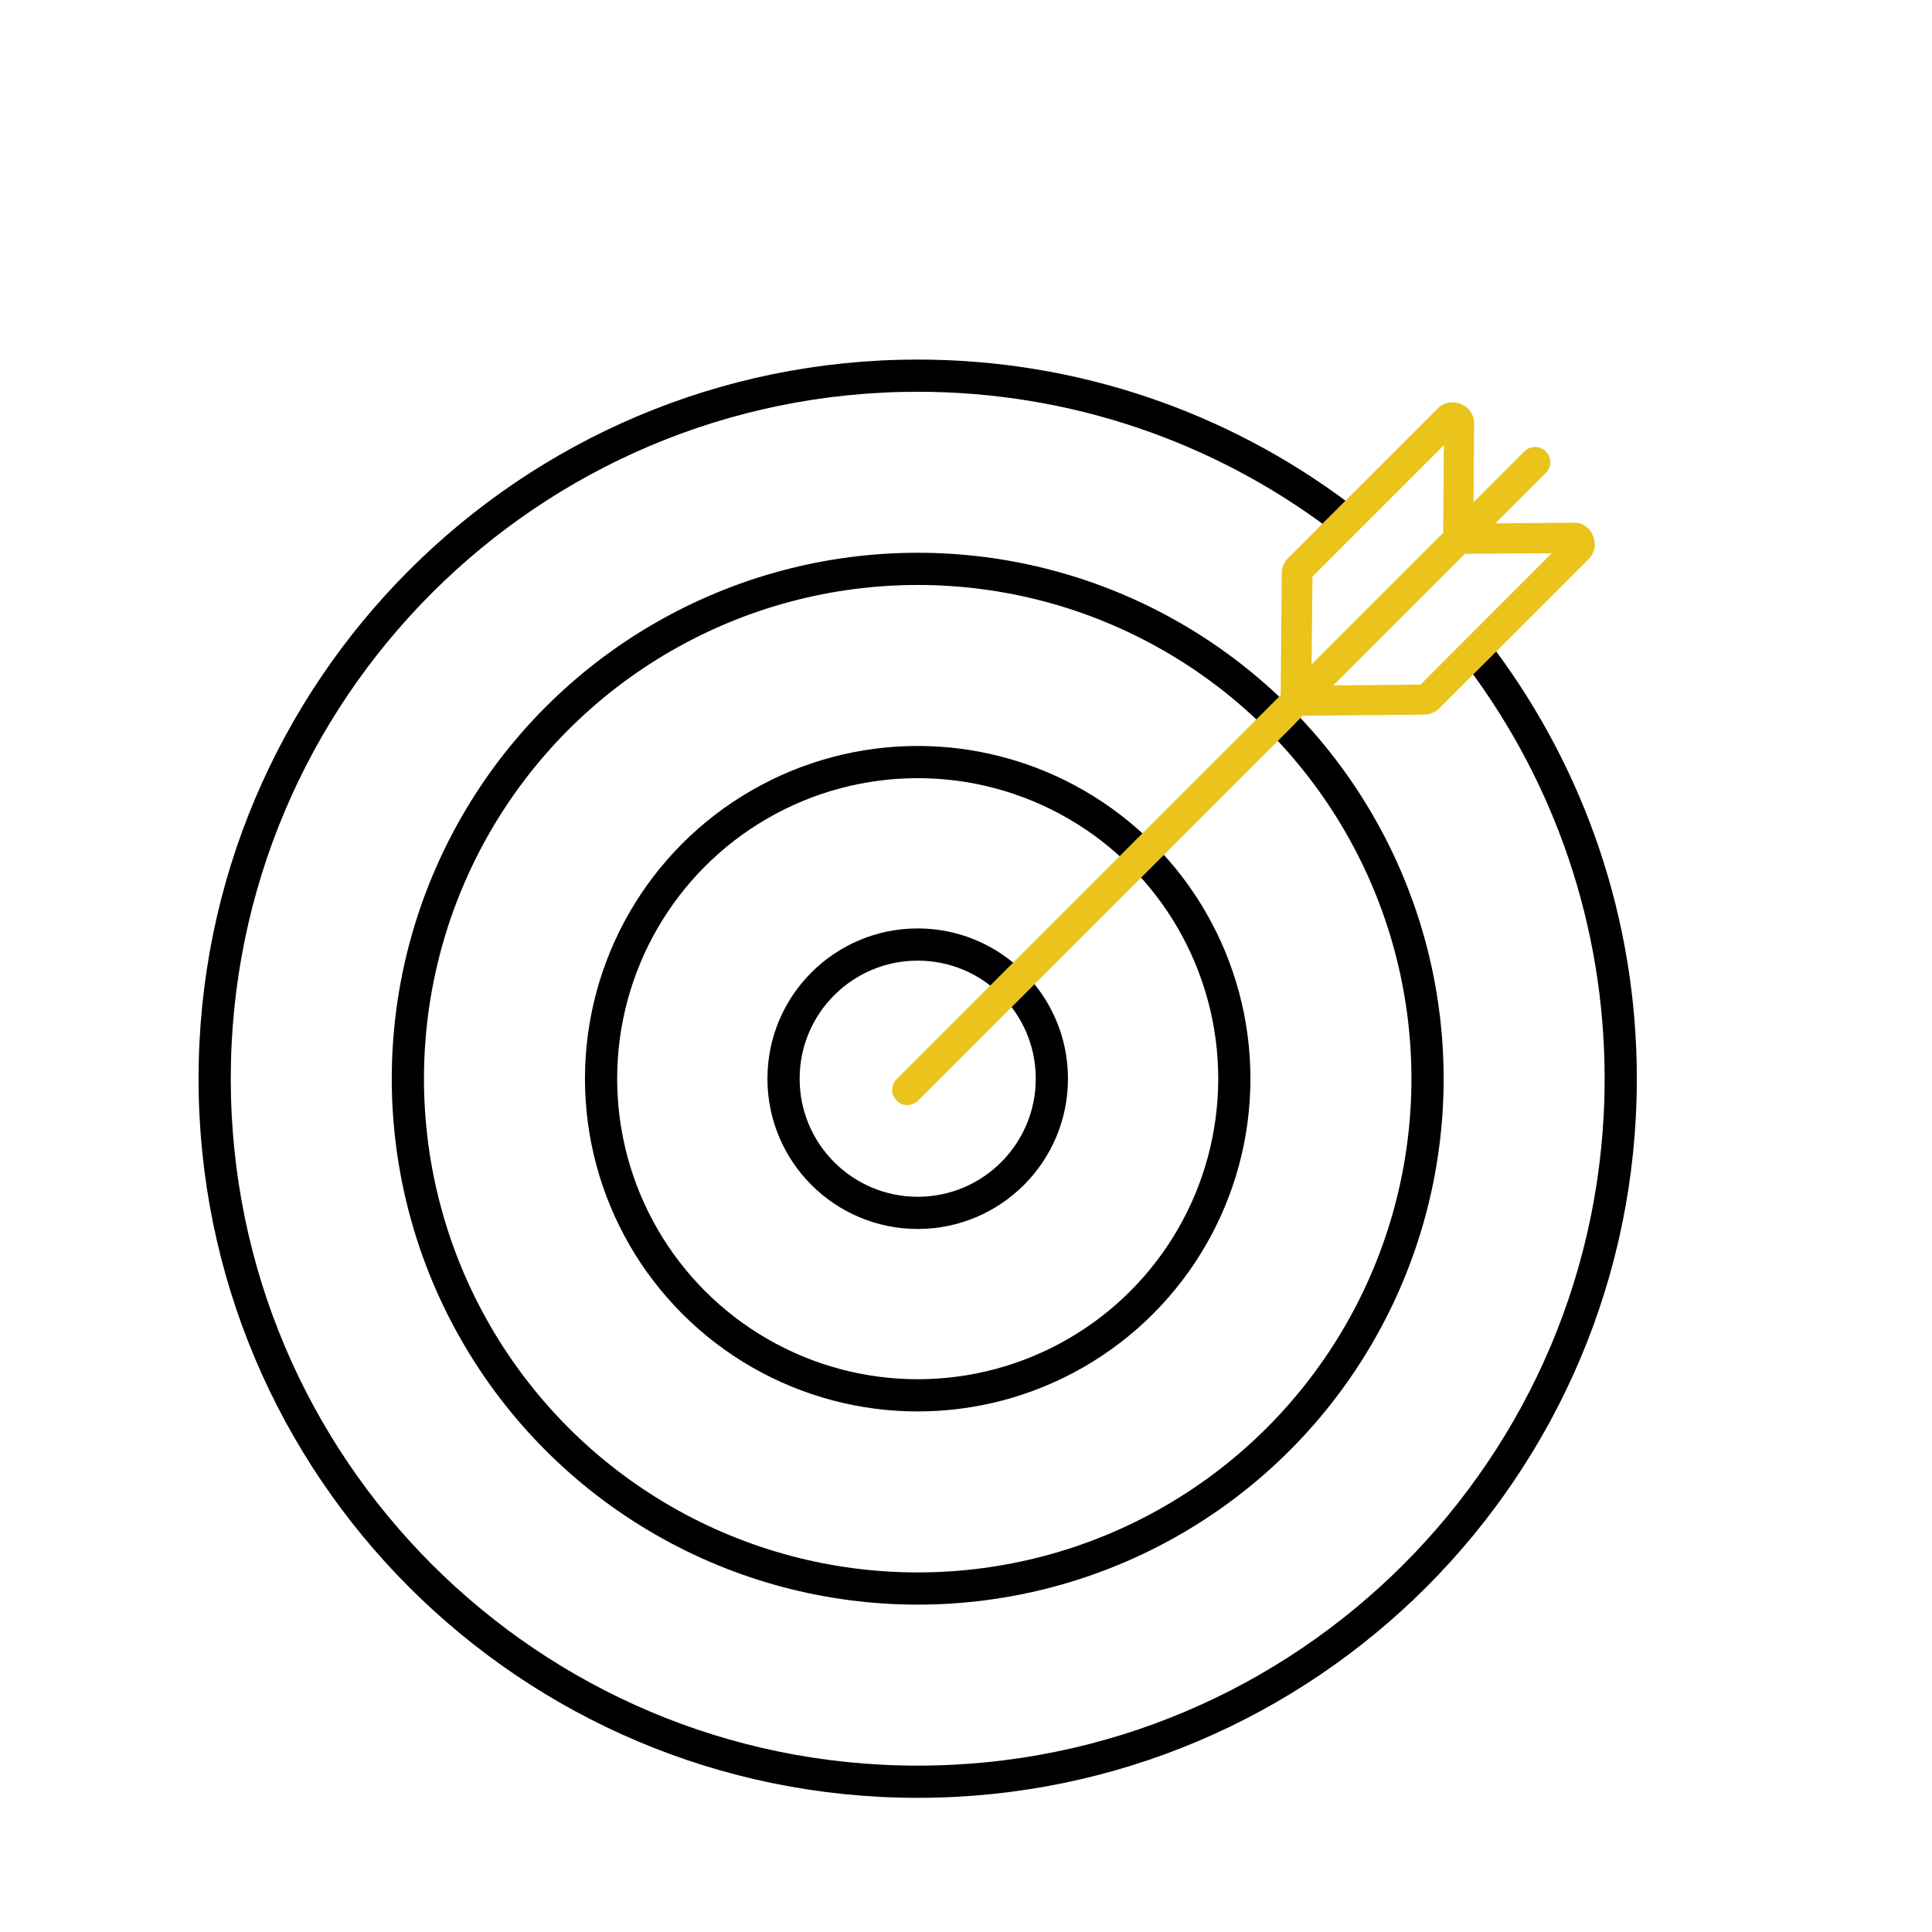 <?xml version="1.0" encoding="UTF-8"?>
<svg id="_图层_2" data-name="图层 2" xmlns="http://www.w3.org/2000/svg" xmlns:xlink="http://www.w3.org/1999/xlink" viewBox="0 0 90 90">
  <defs>
    <style>
      .cls-1 {
        fill: #eac31b;
      }

      .cls-2, .cls-3 {
        fill: none;
      }

      .cls-3 {
        stroke: #000;
        stroke-miterlimit: 10;
        stroke-width: 1.5px;
      }

      .cls-4 {
        clip-path: url(#clippath);
      }
    </style>
    <clipPath id="clippath">
      <rect class="cls-2" width="90" height="90"/>
    </clipPath>
  </defs>
  <g id="_图层_1-2" data-name="图层 1">
    <g class="cls-4">
      <g>
        <circle class="cls-3" cx="42.75" cy="50.25" r="6.25"/>
        <circle class="cls-3" cx="42.75" cy="50.25" r="14.75"/>
        <circle class="cls-3" cx="42.75" cy="50.25" r="23.75"/>
        <path class="cls-3" d="M69.05,30.73c4.05,5.45,6.45,12.21,6.45,19.52,0,18.09-14.66,32.75-32.75,32.75S10,68.34,10,50.25,24.66,17.5,42.75,17.5c7.34,0,14.12,2.42,19.58,6.5"/>
        <path class="cls-1" d="M60.32,33.71l.37-.37c1.18-.01,5.34-.04,5.67-.05.24,0,.51-.11.68-.29l.26-.26,2.67-2.66,4.03-4.03c.65-.64.13-1.75-.71-1.7l-3.63.03,2.35-2.35c.28-.28.28-.72,0-1s-.72-.28-1,0l-2.37,2.37.03-3.64c.03-.89-1.06-1.36-1.7-.73l-4.58,4.58-1.29,1.29-1.09,1.09c-.19.19-.3.45-.3.7l-.05,5.67s0,.01,0,.02l-.11.11-.11.11-.13.13-4.15,4.15-2.2,2.2-7.37,7.37-3.82,3.82c-.28.28-.28.72,0,1,.27.28.72.28,1,0l3.82-3.82,1-1,5.36-5.36,1.01-1.01,1.34-1.34,4.02-4.02,1-1ZM58.33,33.71l1-1M61.13,26.87l6.13-6.13-.03,4.06s0,.01,0,.02l-6.13,6.13.04-4.08ZM66.16,31.89l-4.05.04,6.13-6.13,4.05-.03c-.23.23-6.2,6.2-6.12,6.13Z"/>
      </g>
    </g>
  </g>
</svg>